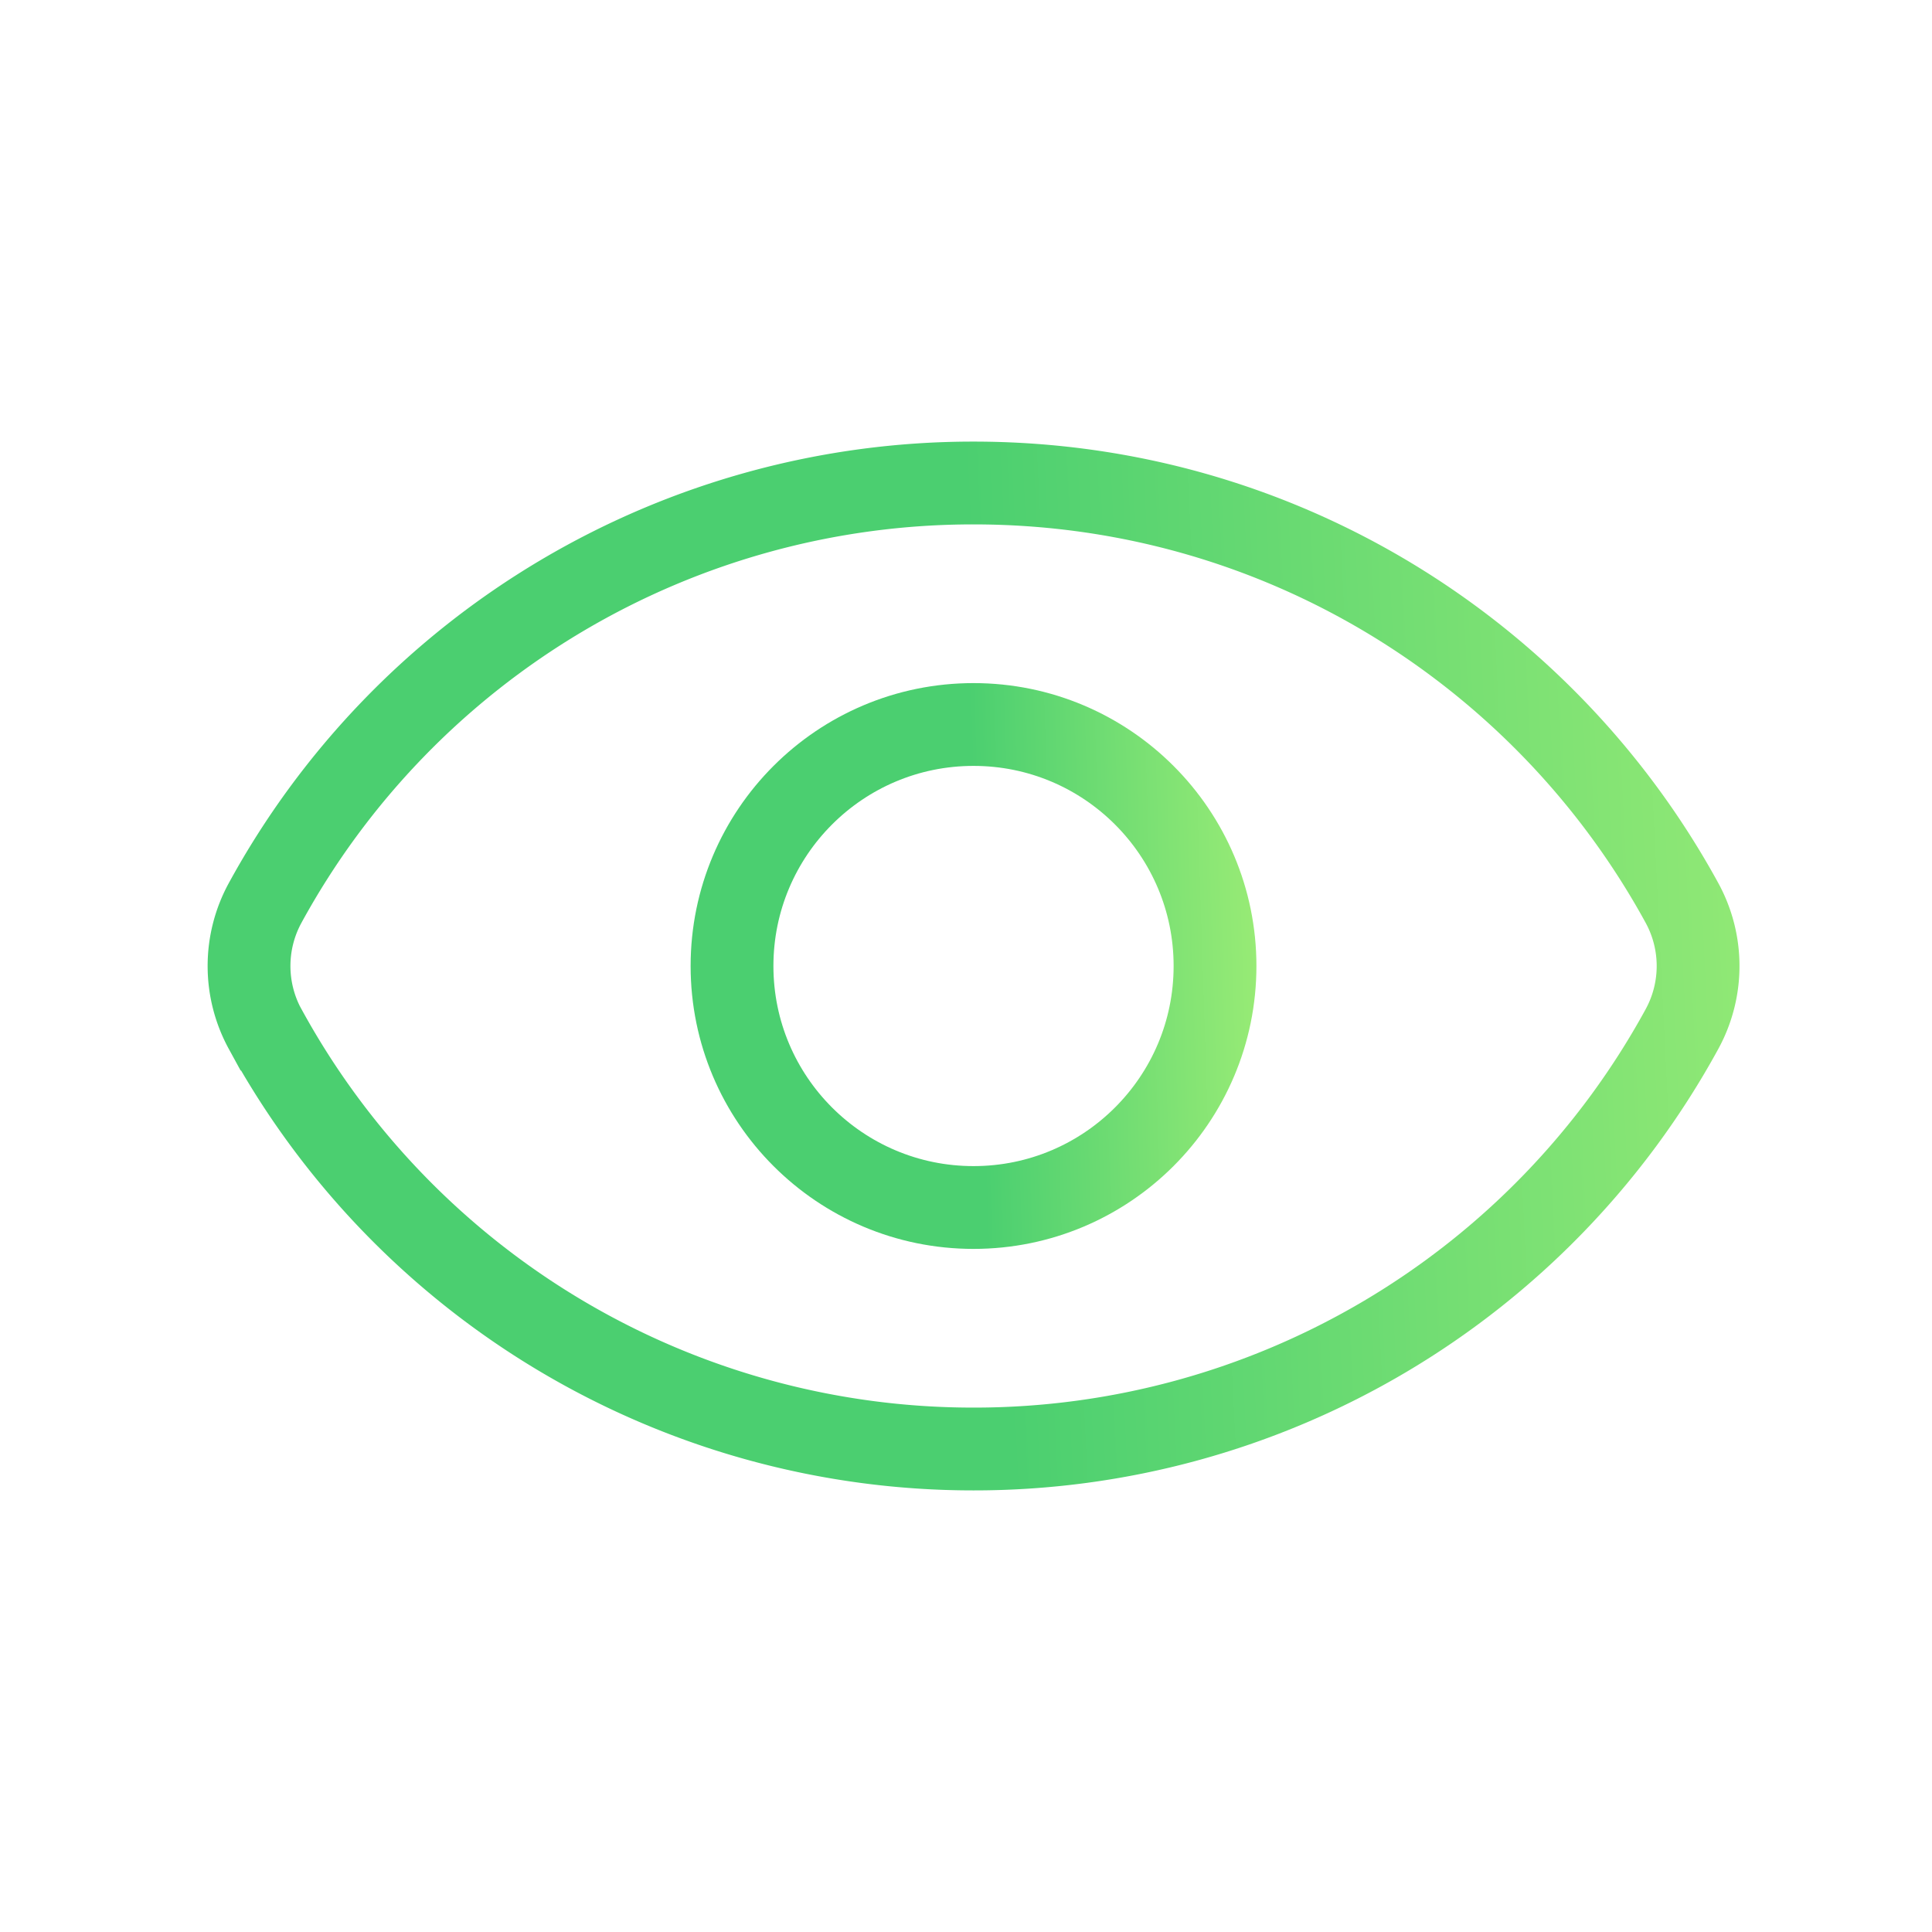 <svg width="28" height="28" fill="none" xmlns="http://www.w3.org/2000/svg"><path d="M3.843 14.915a1.907 1.907 0 0 1 0-1.83A11.689 11.689 0 0 1 14.11 7c4.43 0 8.284 2.46 10.266 6.085.312.57.312 1.26 0 1.83A11.689 11.689 0 0 1 14.11 21a11.69 11.69 0 0 1-10.266-6.085Z" stroke="url(#a)" stroke-width="1.2"/><circle cx="14.109" cy="14" r="3.5" stroke="url(#b)" stroke-width="1.2"/><defs><linearGradient id="a" x1="27.117" y1="9.739" x2="-.275" y2="11.09" gradientUnits="userSpaceOnUse"><stop stop-color="#9DED76"/><stop offset=".474" stop-color="#4BCF70"/></linearGradient><linearGradient id="b" x1="18.445" y1="11.87" x2="9.302" y2="12.17" gradientUnits="userSpaceOnUse"><stop stop-color="#9DED76"/><stop offset=".474" stop-color="#4BCF70"/></linearGradient></defs></svg>